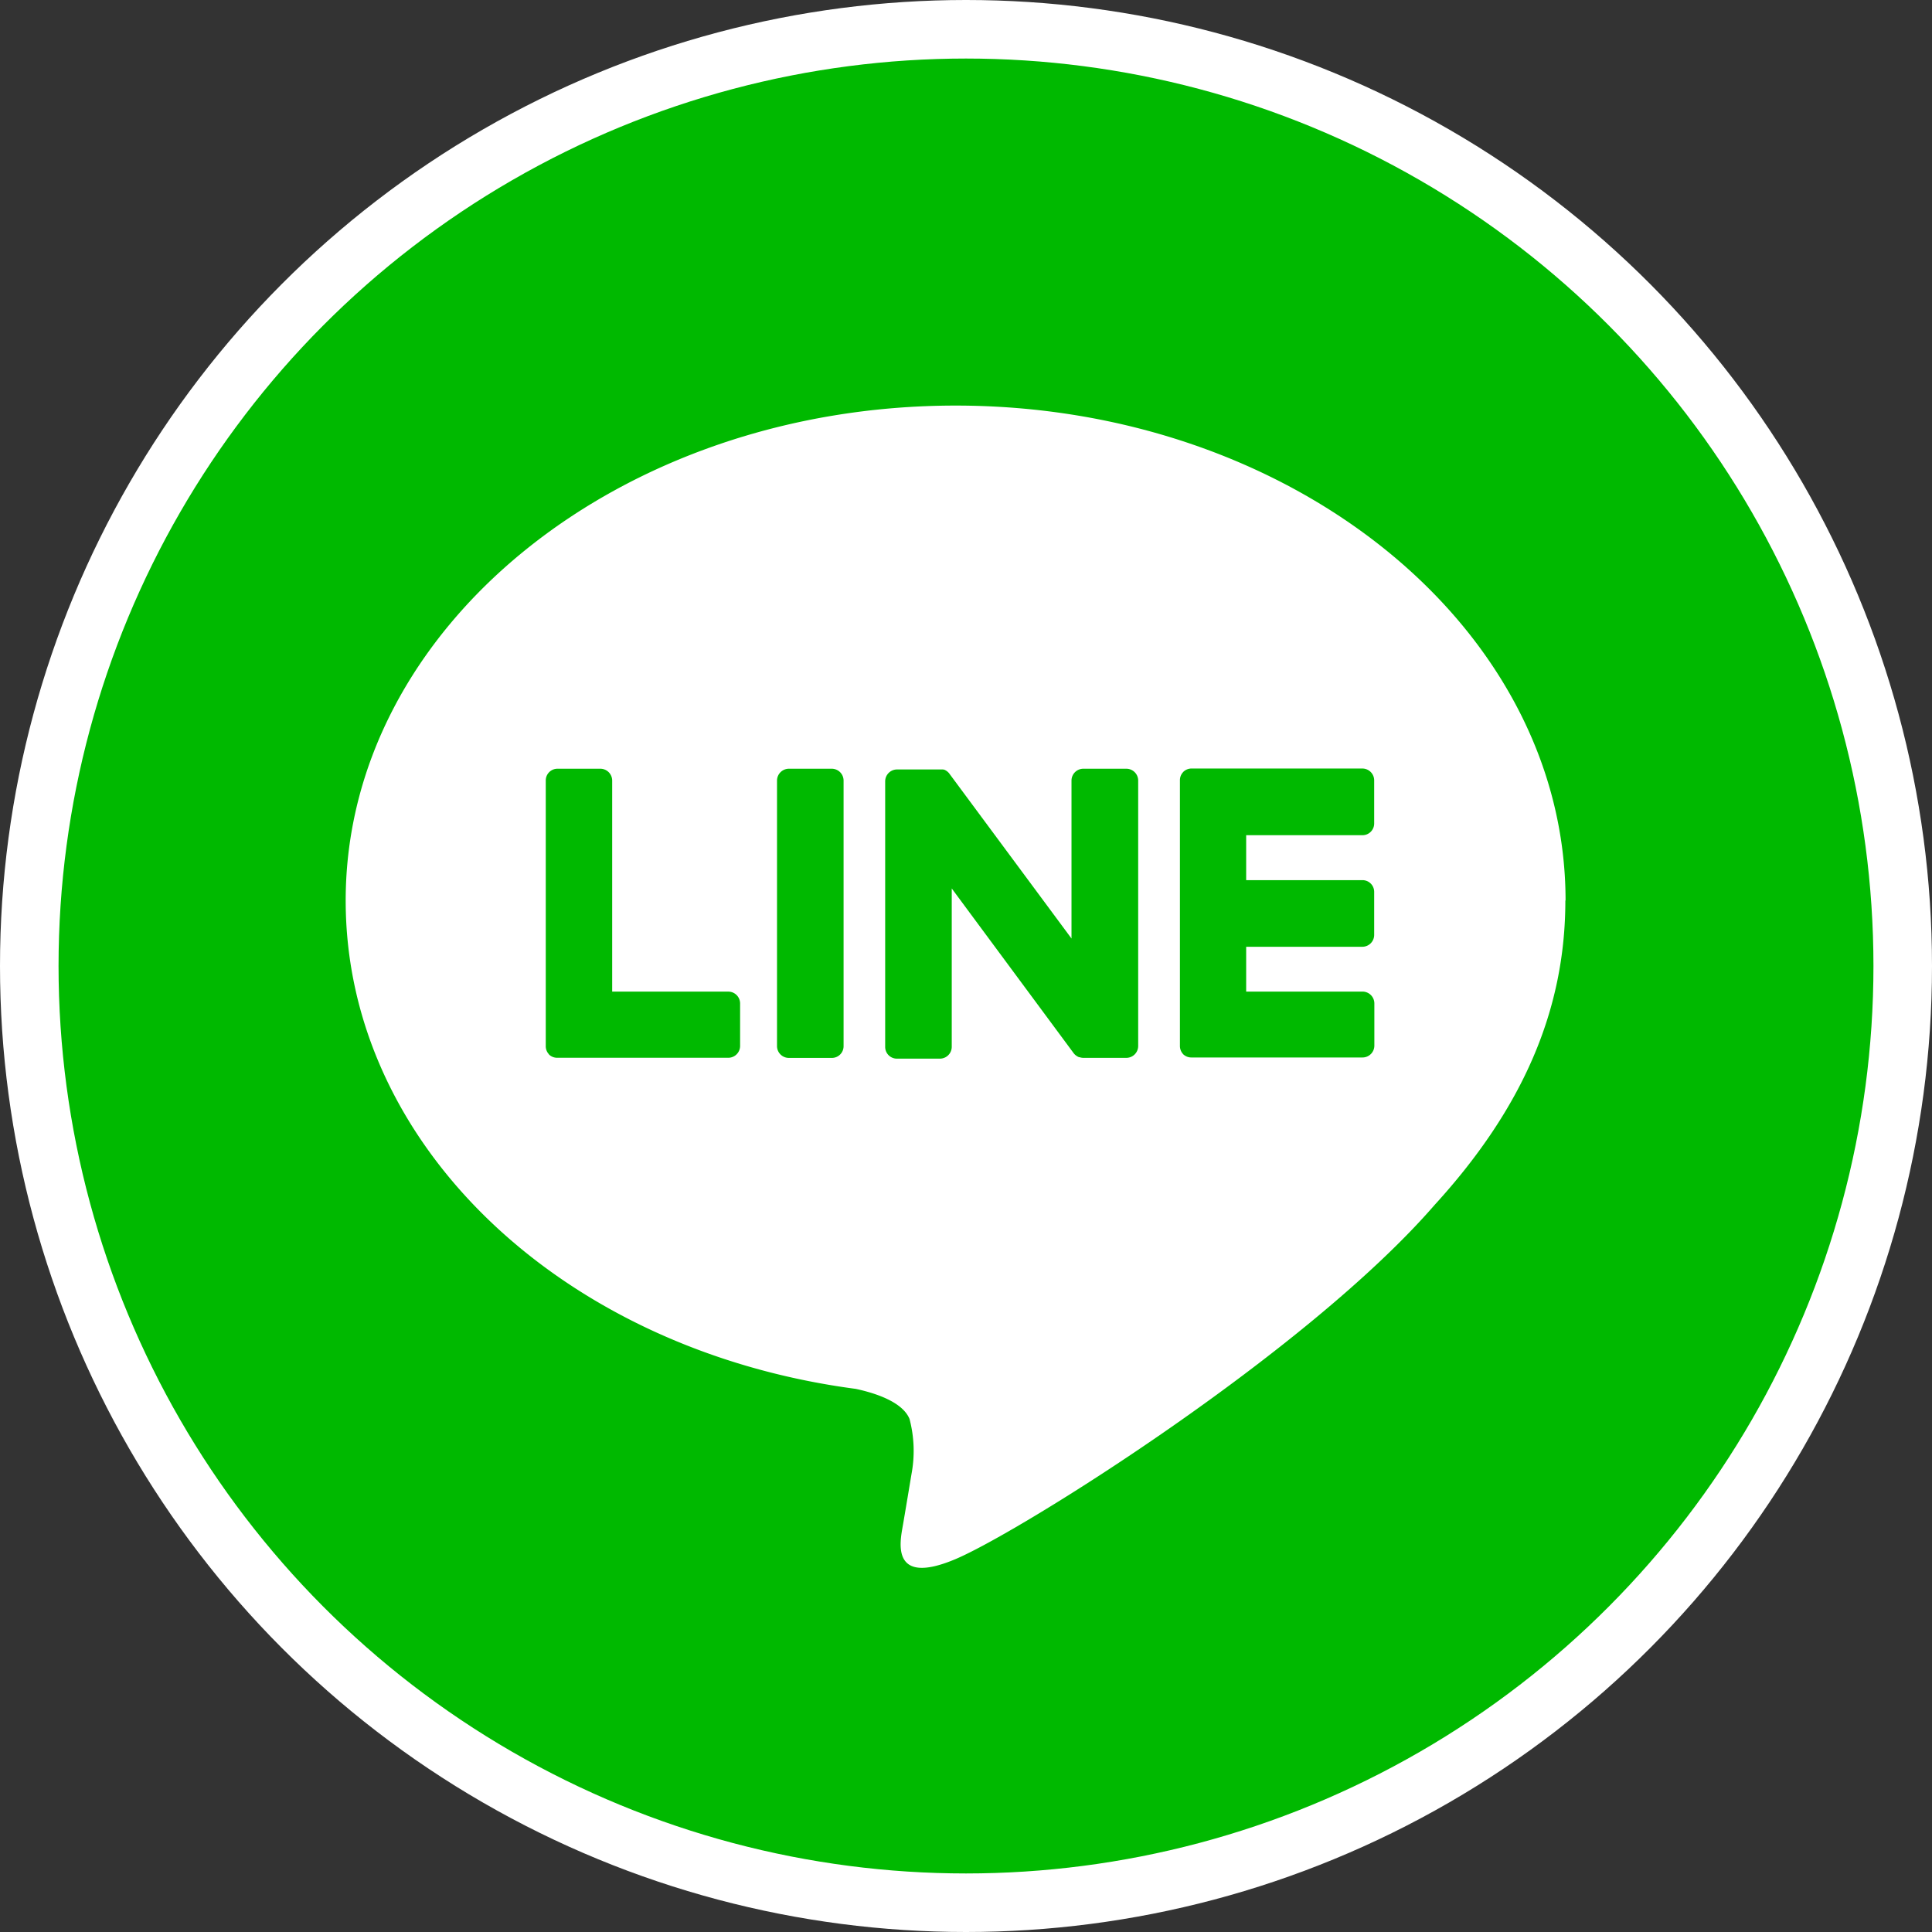 <svg xmlns="http://www.w3.org/2000/svg" xmlns:xlink="http://www.w3.org/1999/xlink" width="66" height="66" viewBox="0 0 66 66">
  <rect x="0" y="0" width="66" height="66" fill="#333333" stroke="none"/>
  <defs>
    <clipPath id="clip-path">
      <rect id="長方形_250" data-name="長方形 250" width="64" height="64" transform="translate(-0.32 -0.32)" fill="none"/>
    </clipPath>
  </defs>
  <g id="グループ_3102" data-name="グループ 3102" transform="translate(-263 -8)">
    <g id="グループ_3035" data-name="グループ 3035" transform="translate(264.32 9.32)">
      <g id="グループ_1767" data-name="グループ 1767" transform="translate(0)" clip-path="url(#clip-path)">
        <path id="パス_14285" data-name="パス 14285" d="M116.712,59.56A31.68,31.68,0,1,1,85.033,27.881,31.679,31.679,0,0,1,116.712,59.56" transform="translate(-53.352 -27.88)" fill="#00b900"/>
        <path id="パス_14286" data-name="パス 14286" d="M105.547,57.364c0-9.323-9.346-16.909-20.837-16.909S63.874,48.04,63.874,57.364c0,8.359,7.412,15.359,17.425,16.682.68.146,1.6.448,1.837,1.028a4.289,4.289,0,0,1,.067,1.883s-.244,1.47-.3,1.783c-.091.527-.419,2.06,1.8,1.123s12-7.065,16.37-12.1c3.024-3.311,4.467-6.672,4.467-10.4" transform="translate(-53.385 -27.92)" fill="#fff"/>
        <path id="パス_14287" data-name="パス 14287" d="M80.524,52.9H79.063a.407.407,0,0,0-.407.4v9.079a.405.405,0,0,0,.406.4h1.462a.4.4,0,0,0,.406-.4h0V53.3a.405.405,0,0,0-.406-.4" transform="translate(-53.432 -27.959)" fill="#00b900"/>
        <path id="パス_14288" data-name="パス 14288" d="M90.6,52.9H89.135a.405.405,0,0,0-.407.4h0V58.7l-4.161-5.617a.394.394,0,0,0-.031-.041l-.025-.025-.008-.008-.021-.017-.011-.009-.021-.015-.013-.007-.021-.012-.013-.007-.024-.01h-.013l-.024-.007H82.769a.406.406,0,0,0-.406.4v9.079a.4.4,0,0,0,.4.4H84.23a.405.405,0,0,0,.407-.4h0V56.99L88.8,62.615a.414.414,0,0,0,.109.1l.025.015.011.006.02.01.019.008H89l.029.008h0a.4.4,0,0,0,.108.015H90.6a.406.406,0,0,0,.406-.4h0V53.3a.405.405,0,0,0-.4-.4h0" transform="translate(-53.444 -27.959)" fill="#00b900"/>
        <path id="パス_14289" data-name="パス 14289" d="M76.975,60.514H73V53.3a.405.405,0,0,0-.406-.4H71.137a.4.4,0,0,0-.406.4h0v9.073a.4.4,0,0,0,.108.281l0,.006.006.006a.4.4,0,0,0,.281.108H76.97a.405.405,0,0,0,.4-.4h0V60.92a.405.405,0,0,0-.4-.406h0" transform="translate(-53.407 -27.959)" fill="#00b900"/>
        <path id="パス_14290" data-name="パス 14290" d="M98.7,55.171a.4.4,0,0,0,.4-.4h0V53.3a.405.405,0,0,0-.4-.407h-5.84a.4.4,0,0,0-.281.115l-.006.008a.4.4,0,0,0-.109.279v9.073a.406.406,0,0,0,.109.281l0,.007h.006a.4.4,0,0,0,.28.108H98.7a.405.405,0,0,0,.406-.4h0V60.92a.406.406,0,0,0-.4-.407H94.727V58.982H98.7a.405.405,0,0,0,.4-.4V57.112a.4.4,0,0,0-.4-.406H94.727V55.171Z" transform="translate(-53.476 -27.959)" fill="#00b900"/>
      </g>
    </g>
    <g id="楕円形_248" data-name="楕円形 248" transform="translate(263 8)" fill="none" stroke="#fff" stroke-width="2">
      <circle cx="33" cy="33" r="33" stroke="none"/>
      <circle cx="33" cy="33" r="32" fill="none"/>
    </g>
  </g>
</svg>
